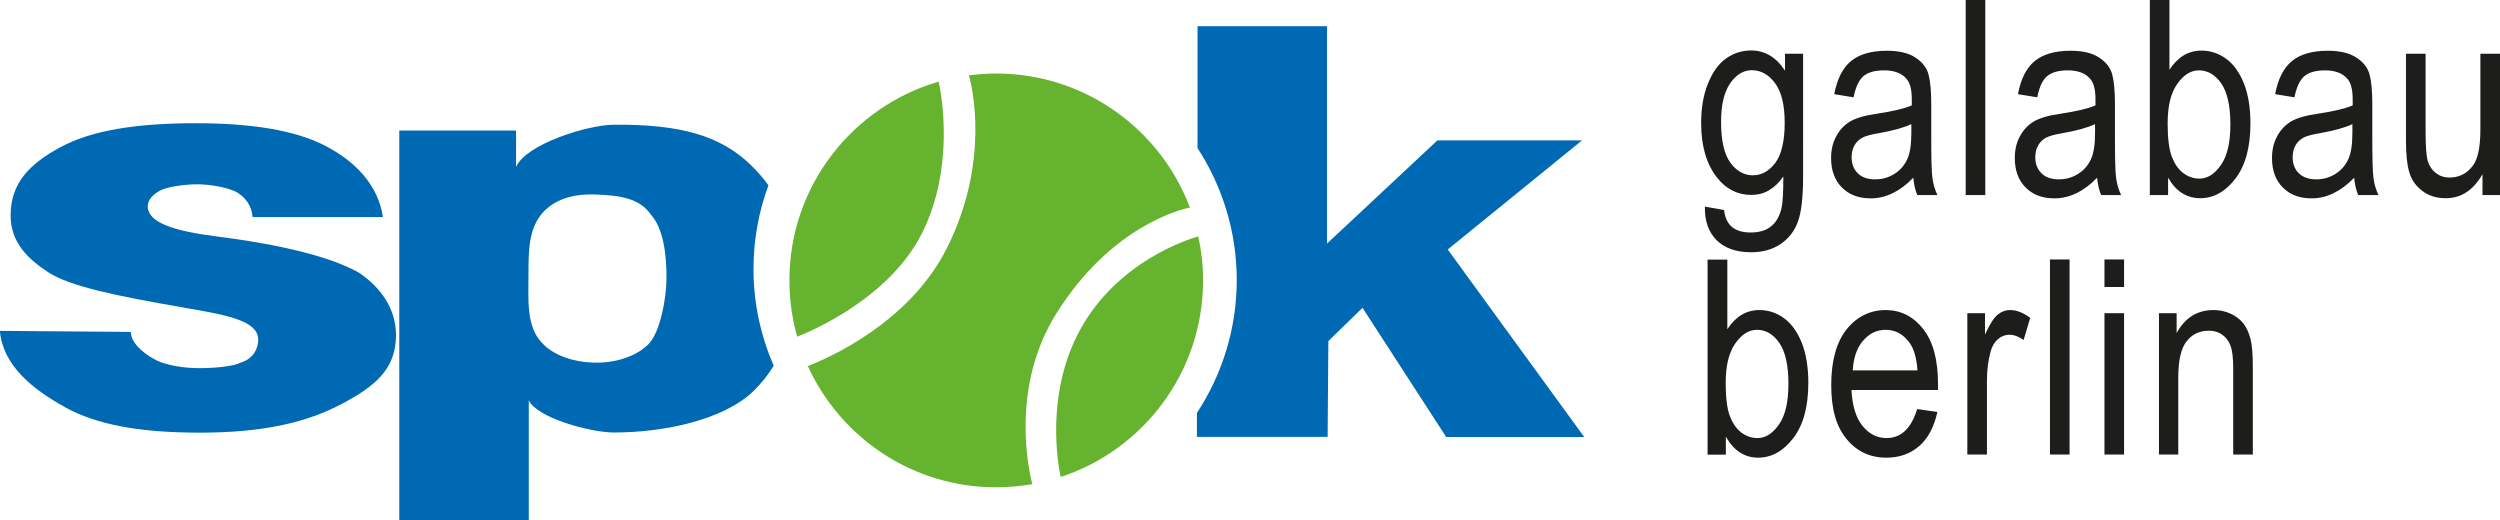 <?xml version="1.0" encoding="UTF-8"?> <svg xmlns="http://www.w3.org/2000/svg" xmlns:xlink="http://www.w3.org/1999/xlink" id="Ebene_1" viewBox="0 0 166.99 34.75"><defs><style>.cls-1{fill:#0069b4;}.cls-1,.cls-2,.cls-3,.cls-4{stroke-width:0px;}.cls-2{fill:none;}.cls-3{fill:#65b32e;}.cls-5{clip-path:url(#clippath);}.cls-4{fill:#1d1d1b;}</style><clipPath id="clippath"><rect class="cls-2" x="0" width="166.99" height="34.75"></rect></clipPath></defs><g class="cls-5"><path class="cls-1" d="m4.34,27.2c2.11,1.17,5,1.7,9.02,1.7,4.34,0,7.21-.73,9.43-1.9,2.22-1.17,3.66-2.31,3.66-4.61,0-1.82-1.06-3.2-2.42-4.14-2.57-1.52-7.81-2.22-8.91-2.37-1.91-.26-5.25-.61-5.25-2.1,0-.45.38-.82.84-1.06.46-.24,1.6-.41,2.47-.41s2.09.22,2.66.54c.57.36.98.9,1.03,1.65h8.71c-.31-2.09-1.79-3.69-3.83-4.75-2.03-1.06-4.98-1.52-8.68-1.52-3.99,0-6.95.48-9.03,1.6S.71,12.24.71,14.39c0,1.78,1.11,2.88,2.52,3.8,1.42.92,4.37,1.55,9.02,2.35.12.03.29.06.5.09,2.45.43,4.53.81,4.5,2.09-.01.54-.3,1.22-1.14,1.49-.56.28-1.79.38-2.82.38s-2.12-.19-2.77-.49c-.65-.3-1.78-1.08-1.78-1.93l-8.75-.07c.21,2.35,2.23,3.92,4.34,5.09"></path><path class="cls-1" d="m44.52,18.52c0,1.5-.45,3.63-1.14,4.4-.69.76-1.97,1.26-3.31,1.3-1.79.05-3.17-.55-3.85-1.3-1.09-1.09-.92-2.98-.92-4.56s0-3.04.92-4.12c.81-.92,2.03-1.29,3.47-1.25,1.79.05,3.04.27,3.8,1.36.81.92,1.03,2.6,1.03,4.18m6.81-6.15c-.34-.47-.72-.91-1.16-1.34-2-1.95-4.65-2.75-9.17-2.71-1.8.02-5.86,1.3-6.53,2.82v-2.43h-7.8v26.04h8.65v-8.02c.53,1.17,4.14,2.15,5.68,2.15,3.35,0,7.34-.84,9.33-2.77.53-.52.98-1.08,1.35-1.69-.86-1.98-1.35-4.16-1.35-6.45,0-1.97.35-3.86,1-5.6"></path><path class="cls-1" d="m96.72,16.65l8.95-7.27h-9.66l-7.37,6.89V1.75h-8.65v8.14c1.65,2.54,2.62,5.57,2.62,8.82s-.98,6.32-2.66,8.87v1.6s8.73,0,8.73,0l.05-6.4,2.28-2.22,5.59,8.63h9.22l-9.12-12.53Z"></path><path class="cls-3" d="m62.71,5.45c-5.76,1.67-9.98,6.98-9.98,13.27,0,1.31.18,2.57.52,3.77,1.11-.44,6.19-2.64,8.33-6.9,2.19-4.37,1.33-9.18,1.12-10.14m16.78,8.41c-1.97-5.23-7.02-8.95-12.94-8.95-.62,0-1.22.05-1.82.12.2.71,1.44,5.73-1.47,11.54-2.52,5.04-8.04,7.4-9.29,7.88,2.18,4.78,6.99,8.1,12.58,8.1.82,0,1.62-.08,2.41-.21-.26-1.03-1.45-6.52,1.61-11.4,3.66-5.84,8.34-6.96,8.92-7.08m.88,4.87c0-1.01-.11-1.99-.32-2.94-.63.18-5.42,1.66-7.92,6.29-2.28,4.22-1.47,8.84-1.27,9.78,5.52-1.81,9.51-7,9.51-13.13"></path><path class="cls-4" d="m145.5,30.36v-5.16c0-1.14.19-1.94.56-2.41.37-.47.87-.7,1.5-.7.33,0,.62.09.87.26.25.18.44.42.56.74.12.32.18.83.18,1.52v5.75h1.31v-5.8c0-.87-.05-1.52-.16-1.94-.11-.42-.27-.76-.48-1.03-.22-.26-.5-.48-.85-.64-.35-.16-.73-.24-1.15-.24-.53,0-1,.13-1.41.38-.41.26-.76.64-1.04,1.16v-1.33h-1.18v9.44h1.31Zm-3.62-9.44h-1.31v9.44h1.31v-9.44Zm0-3.59h-1.31v1.84h1.31v-1.84Zm-3.64,0h-1.31v13.03h1.31v-13.03Zm-5.52,13.03v-4.94c0-.69.08-1.34.25-1.95.09-.35.26-.62.49-.82.23-.2.49-.29.76-.29.31,0,.63.12.95.35l.44-1.48c-.46-.34-.9-.52-1.34-.52-.31,0-.6.11-.85.32s-.53.66-.83,1.32v-1.43h-1.18v9.44h1.31Zm-8.27-7.6c.41-.49.92-.73,1.5-.73.65,0,1.19.29,1.61.88.29.4.46,1.01.52,1.83h-4.32c.04-.83.27-1.49.68-1.98m1.57,6.5c-.63,0-1.16-.27-1.6-.81-.44-.54-.68-1.34-.74-2.4h5.78v-.43c0-1.59-.33-2.81-.99-3.65-.67-.84-1.5-1.26-2.51-1.26s-1.91.43-2.6,1.28c-.68.86-1.03,2.1-1.03,3.73s.34,2.77,1.02,3.6c.68.83,1.57,1.25,2.66,1.25.87,0,1.6-.26,2.19-.77.59-.51,1-1.27,1.22-2.28l-1.35-.2c-.39,1.29-1.07,1.94-2.05,1.94m-10.1-6.32c.43-.61.91-.91,1.45-.91.59,0,1.08.29,1.49.87.4.58.61,1.49.61,2.73s-.21,2.12-.63,2.72c-.42.61-.9.91-1.44.91-.4,0-.76-.13-1.09-.38-.33-.26-.58-.63-.76-1.11-.18-.49-.27-1.22-.27-2.19,0-1.15.21-2.03.64-2.64m-.62,6.24c.26.46.57.81.93,1.04.36.23.76.35,1.21.35.9,0,1.68-.43,2.35-1.3.67-.87,1.01-2.1,1.01-3.7,0-1.05-.15-1.94-.44-2.68-.3-.73-.69-1.28-1.19-1.64-.49-.36-1.04-.54-1.65-.54-.43,0-.83.11-1.18.32-.35.21-.67.53-.95.96v-4.65h-1.32v13.03h1.22v-1.18Z"></path><path class="cls-4" d="m166.99,13.03V3.59h-1.31v5.06c0,1.18-.17,2-.52,2.44-.4.52-.92.77-1.55.77-.34,0-.64-.1-.9-.3-.26-.2-.44-.46-.54-.79-.1-.33-.15-.98-.15-1.95V3.59h-1.31v5.85c0,.87.07,1.56.22,2.06.14.5.43.92.87,1.25.43.33.95.49,1.56.49.52,0,.98-.13,1.39-.4.41-.27.76-.67,1.07-1.2v1.39h1.17Zm-9.86-4.15c0,.78-.09,1.37-.28,1.77s-.47.73-.86.97c-.38.24-.81.36-1.27.36-.49,0-.88-.13-1.16-.4-.28-.27-.42-.63-.42-1.08,0-.29.06-.55.18-.77.12-.22.29-.39.51-.52.22-.12.6-.23,1.16-.32.95-.17,1.66-.37,2.14-.6v.59Zm.37,4.15h1.37c-.17-.37-.28-.74-.33-1.13-.06-.39-.08-1.33-.08-2.82v-2.13c0-.86-.06-1.52-.18-1.97-.12-.45-.41-.83-.88-1.13-.46-.31-1.1-.46-1.91-.46-1.04,0-1.84.23-2.4.69-.56.46-.93,1.2-1.12,2.21l1.29.21c.14-.7.37-1.17.67-1.42.3-.25.76-.38,1.37-.38.68,0,1.18.19,1.5.57.23.26.35.71.35,1.36v.41c-.51.22-1.29.4-2.35.56-.79.11-1.39.29-1.78.52-.39.24-.7.57-.92.99-.23.42-.34.9-.34,1.45,0,.82.24,1.48.72,1.96.48.49,1.12.73,1.93.73.51,0,1-.12,1.47-.35.47-.23.93-.57,1.37-1.03.04.45.13.84.27,1.16m-12.09-7.42c.42-.61.91-.91,1.45-.91.59,0,1.08.29,1.49.87.4.58.61,1.49.61,2.73s-.21,2.12-.63,2.72c-.42.61-.9.91-1.44.91-.4,0-.76-.13-1.09-.38-.33-.25-.58-.63-.76-1.11-.18-.49-.27-1.22-.27-2.2,0-1.15.21-2.03.64-2.63m-.62,6.24c.26.46.57.81.93,1.04.36.23.76.35,1.22.35.9,0,1.68-.43,2.35-1.3.67-.87,1.01-2.1,1.01-3.7,0-1.05-.15-1.94-.44-2.68-.3-.73-.69-1.28-1.19-1.64-.5-.36-1.04-.54-1.65-.54-.43,0-.83.11-1.18.32-.35.21-.67.53-.95.96V0h-1.31v13.03h1.22v-1.18Zm-4.87-2.97c0,.78-.09,1.37-.28,1.77-.19.41-.47.73-.86.97-.38.24-.81.36-1.28.36-.49,0-.88-.13-1.15-.4-.28-.27-.42-.63-.42-1.08,0-.29.06-.55.18-.77.12-.22.29-.39.51-.52.22-.12.6-.23,1.16-.32.95-.17,1.66-.37,2.14-.6v.59Zm.37,4.15h1.37c-.17-.37-.28-.74-.33-1.13-.06-.39-.08-1.33-.08-2.82v-2.13c0-.86-.06-1.52-.18-1.97-.12-.45-.41-.83-.87-1.13-.46-.31-1.1-.46-1.91-.46-1.04,0-1.84.23-2.4.69-.56.46-.93,1.2-1.12,2.21l1.29.21c.14-.7.36-1.17.67-1.42.3-.25.76-.38,1.37-.38.68,0,1.18.19,1.5.57.23.26.35.71.35,1.36v.41c-.51.22-1.29.4-2.35.56-.79.11-1.39.29-1.78.52-.39.24-.7.57-.92.99-.23.42-.34.9-.34,1.45,0,.82.24,1.48.72,1.96.48.49,1.12.73,1.93.73.51,0,1-.12,1.48-.35.47-.23.93-.57,1.37-1.03.04.45.13.84.27,1.16M132.61,0h-1.31v13.03h1.31V0Zm-4.94,8.88c0,.78-.09,1.37-.28,1.77s-.47.73-.86.97c-.38.24-.81.36-1.28.36-.49,0-.88-.13-1.15-.4-.28-.27-.42-.63-.42-1.08,0-.29.06-.55.18-.77.12-.22.29-.39.51-.52.22-.12.6-.23,1.16-.32.95-.17,1.66-.37,2.14-.6v.59Zm.37,4.15h1.37c-.17-.37-.28-.74-.33-1.13-.06-.39-.08-1.33-.08-2.82v-2.13c0-.86-.06-1.52-.18-1.97-.12-.45-.41-.83-.87-1.13-.46-.31-1.1-.46-1.91-.46-1.04,0-1.84.23-2.4.69-.56.46-.93,1.2-1.12,2.21l1.29.21c.14-.7.37-1.17.67-1.42.3-.25.76-.38,1.37-.38.68,0,1.18.19,1.5.57.23.26.35.71.35,1.36v.41c-.51.22-1.29.4-2.35.56-.79.11-1.39.29-1.78.52-.39.24-.7.57-.92.99-.23.42-.34.9-.34,1.45,0,.82.24,1.48.72,1.96.48.49,1.12.73,1.93.73.51,0,1-.12,1.47-.35.47-.23.93-.57,1.37-1.03.04.45.13.84.27,1.16m-12.5-7.47c.41-.58.89-.87,1.44-.87.61,0,1.13.29,1.56.87.43.58.64,1.46.64,2.65s-.21,2.11-.62,2.66c-.42.56-.92.84-1.51.84s-1.1-.29-1.51-.86c-.41-.57-.61-1.48-.61-2.72,0-1.14.21-2,.62-2.58m-.92,10.49c.54.54,1.31.81,2.31.81.76,0,1.41-.18,1.95-.54.54-.36.93-.85,1.16-1.47.24-.62.36-1.65.36-3.11V3.59h-1.21v1.13c-.29-.45-.62-.78-1-1.01-.38-.22-.79-.34-1.25-.34-.62,0-1.18.18-1.68.53-.5.35-.9.91-1.21,1.67-.31.76-.46,1.64-.46,2.66,0,1.51.35,2.72,1.05,3.62.61.78,1.38,1.17,2.3,1.17.43,0,.83-.1,1.18-.31.36-.21.68-.51.96-.92,0,1.07-.04,1.77-.12,2.1-.12.54-.36.96-.7,1.23-.34.28-.8.41-1.37.41-.53,0-.94-.12-1.24-.37-.3-.25-.47-.63-.53-1.13l-1.28-.23c-.02.95.24,1.7.78,2.24"></path></g></svg> 